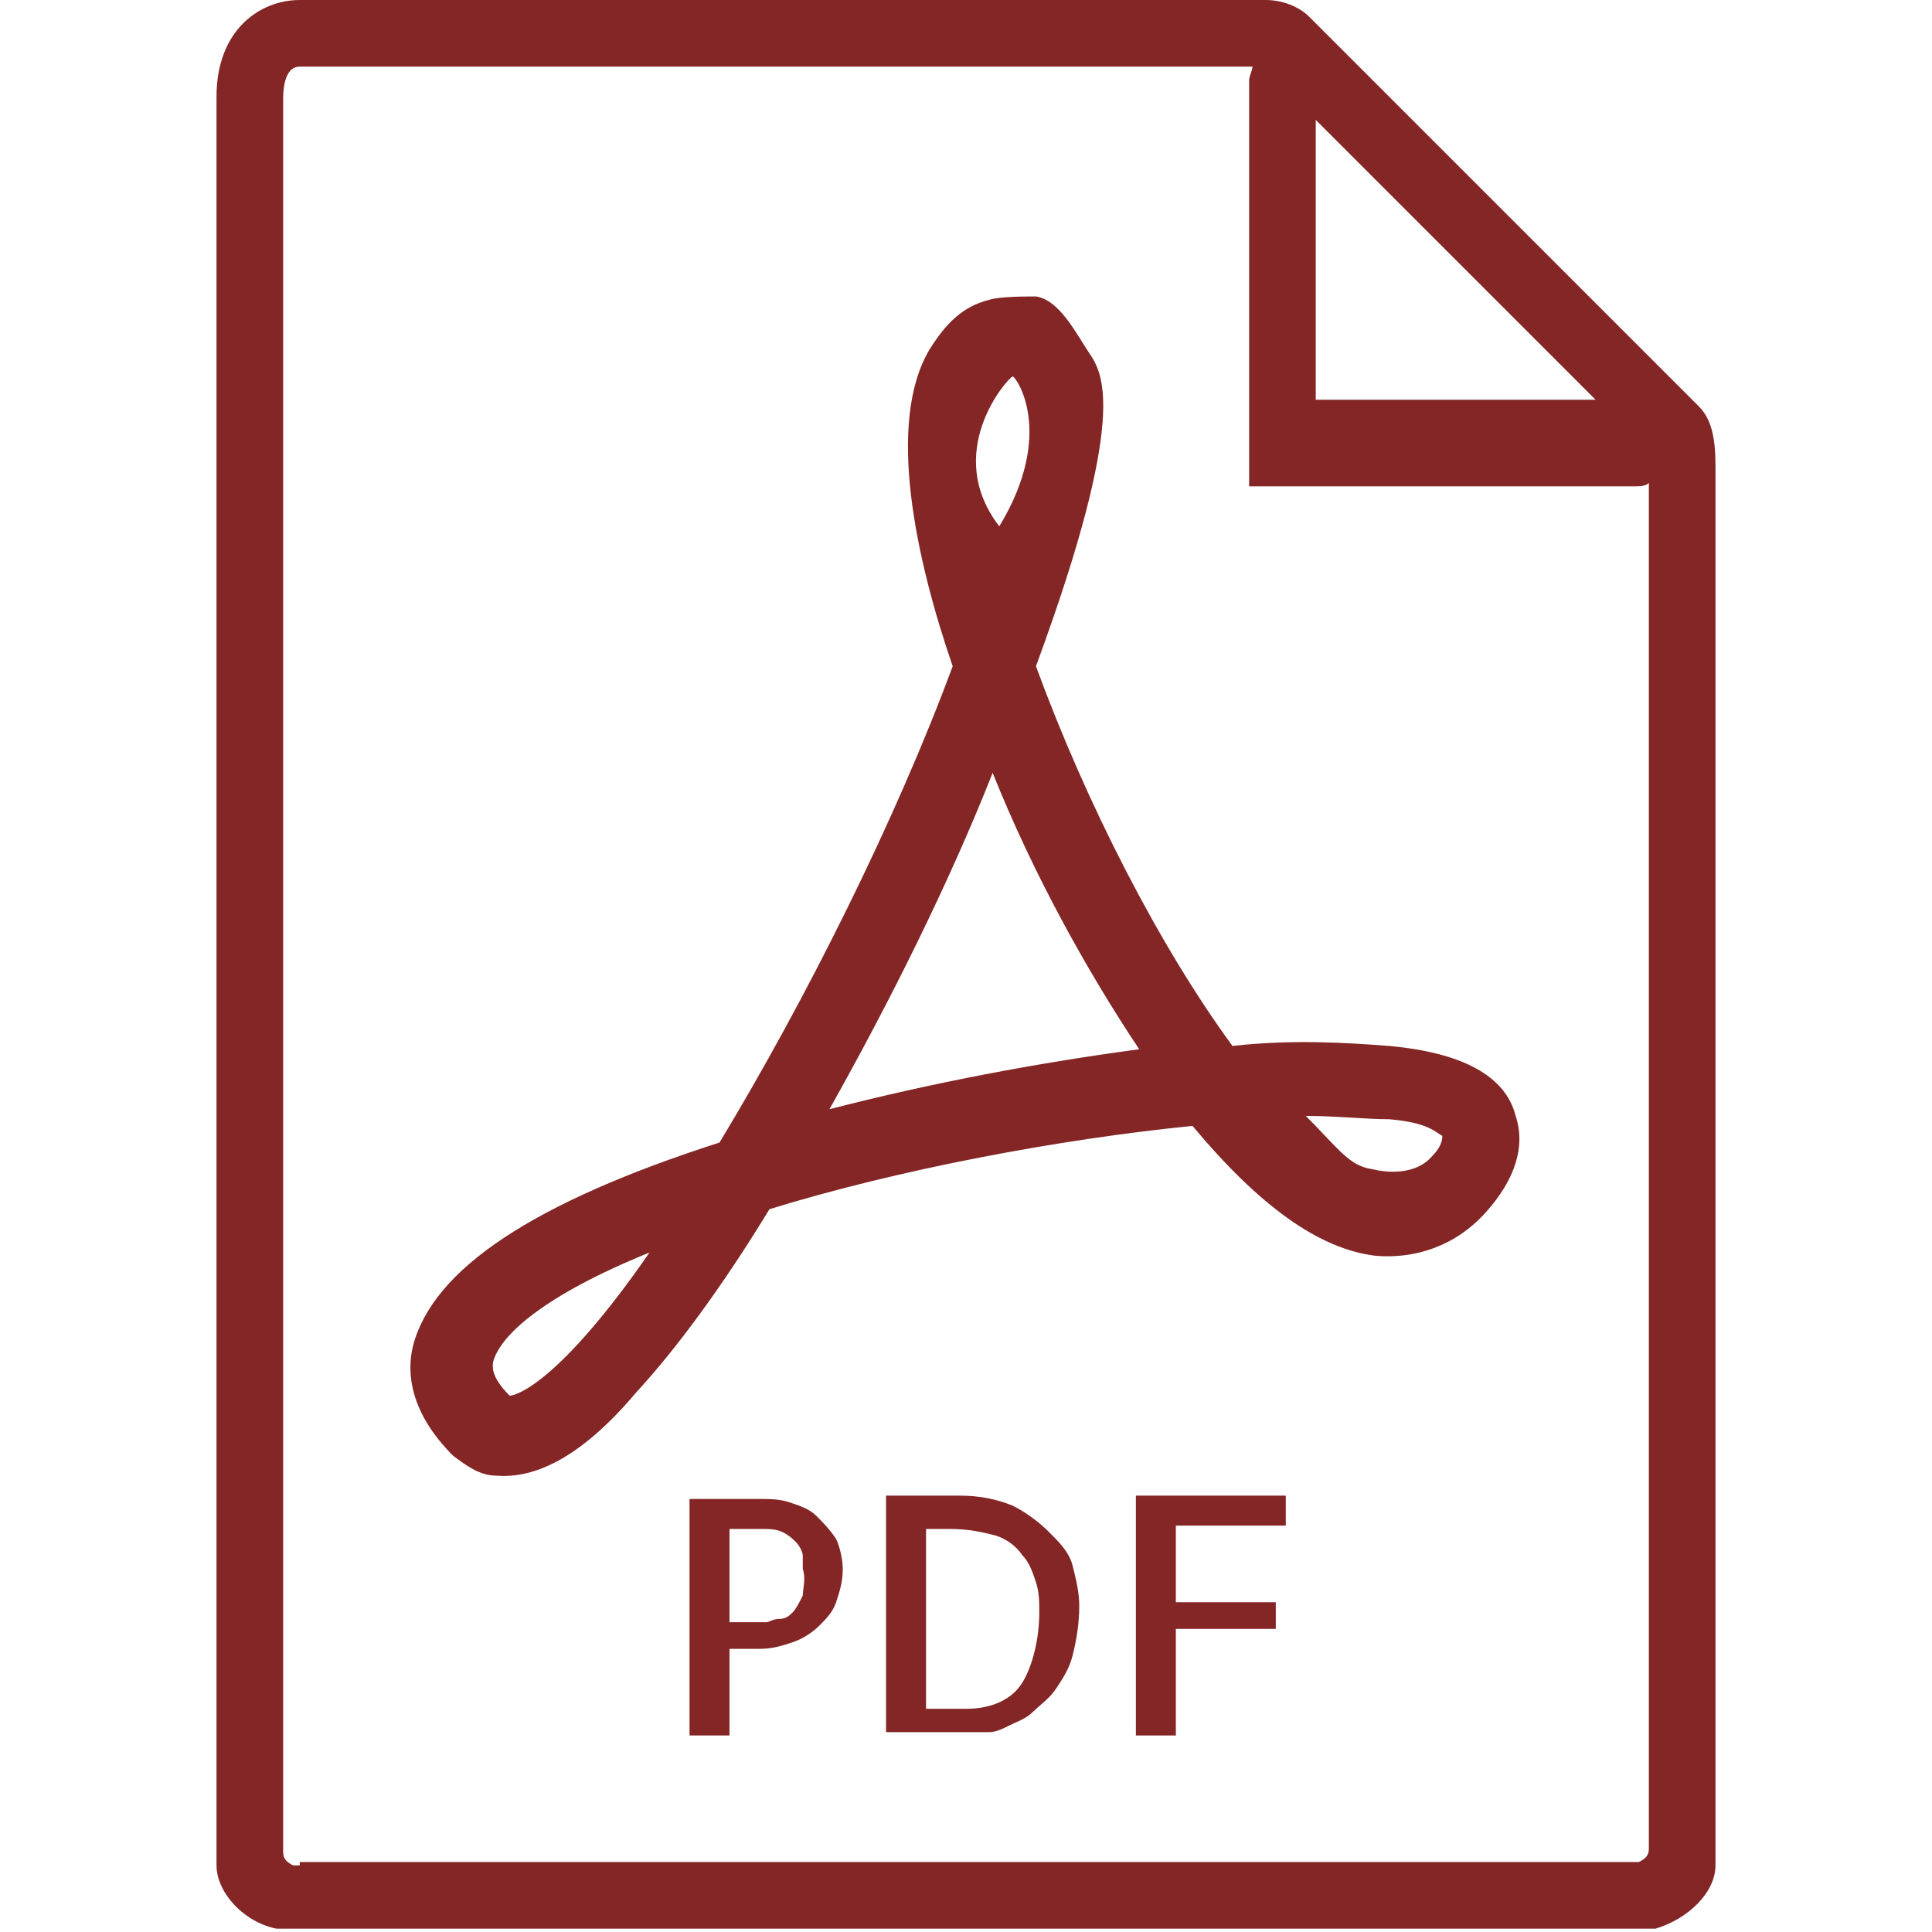 <?xml version="1.0" encoding="utf-8"?>
<!-- Generator: Adobe Illustrator 22.1.0, SVG Export Plug-In . SVG Version: 6.00 Build 0)  -->
<svg version="1.1" id="Capa_1" xmlns="http://www.w3.org/2000/svg" xmlns:xlink="http://www.w3.org/1999/xlink" x="0px" y="0px"
	 viewBox="0 0 58 58" style="enable-background:new 0 0 58 58;" xml:space="preserve">
<style type="text/css">
	.st0{fill:#832625;}
</style>
<g>
	<path class="st0" d="M51,12.2l-0.8-0.8L40.1,1.3l-0.8-0.8C39,0.2,38.5,0,38,0H9C7.8,0,6.5,0.9,6.5,2.9V39v16.5V56
		c0,0.8,0.8,1.7,1.8,1.9c0.1,0,0.1,0,0.1,0c0.2,0,0.3,0,0.5,0H49c0.2,0,0.3,0,0.5,0c0.1,0,0.1,0,0.2,0c1-0.3,1.8-1.1,1.8-1.9v-0.5
		V39V14C51.5,13.2,51.4,12.6,51,12.2z M47.9,12h-8.4V3.6L47.9,12z M9,56c-0.1,0-0.1,0-0.2,0c-0.2-0.1-0.3-0.2-0.3-0.4V41h41v14.5
		c0,0.2-0.1,0.3-0.3,0.4c-0.1,0-0.1,0-0.2,0H9z M8.5,41V3c0-0.2,0-1,0.5-1h28.6c0,0.1-0.1,0.3-0.1,0.4v12.2h11.6
		c0.1,0,0.3,0,0.4-0.1c0,0,0,0,0,0V41H8.5z"/>
	<path class="st0" d="M24.5,45.5c-0.2-0.2-0.5-0.3-0.8-0.4c-0.3-0.1-0.6-0.1-0.9-0.1h-2.1v7.1h1.2v-2.6h0.9c0.4,0,0.7-0.1,1-0.2
		c0.3-0.1,0.6-0.3,0.8-0.5c0.2-0.2,0.4-0.4,0.5-0.7c0.1-0.3,0.2-0.6,0.2-1c0-0.3-0.1-0.7-0.2-0.9C24.9,45.9,24.7,45.7,24.5,45.5z
		 M24.1,47.9c-0.1,0.2-0.2,0.4-0.3,0.5c-0.1,0.1-0.2,0.2-0.4,0.2s-0.3,0.1-0.4,0.1h-1.1v-2.8h0.9c0.3,0,0.5,0,0.7,0.1
		c0.2,0.1,0.3,0.2,0.4,0.3c0.1,0.1,0.2,0.3,0.2,0.4c0,0.2,0,0.3,0,0.4C24.2,47.4,24.1,47.7,24.1,47.9z"/>
	<path class="st0" d="M31.5,46c-0.3-0.3-0.7-0.6-1.1-0.8c-0.5-0.2-1-0.3-1.6-0.3h-2.2v7.1h2.7c0.1,0,0.2,0,0.4,0
		c0.2,0,0.4-0.1,0.6-0.2c0.2-0.1,0.5-0.2,0.7-0.4c0.2-0.2,0.5-0.4,0.7-0.7c0.2-0.3,0.4-0.6,0.5-1s0.2-0.9,0.2-1.5
		c0-0.4-0.1-0.8-0.2-1.2C32.1,46.6,31.8,46.3,31.5,46z M30.7,50.5c-0.3,0.5-0.9,0.8-1.7,0.8h-1.2v-5.4h0.7c0.6,0,1,0.1,1.4,0.2
		c0.3,0.1,0.6,0.3,0.8,0.6c0.2,0.2,0.3,0.5,0.4,0.8c0.1,0.3,0.1,0.6,0.1,0.9C31.2,49.2,31,50,30.7,50.5z"/>
	<polygon class="st0" points="34.1,52.1 35.3,52.1 35.3,48.9 38.3,48.9 38.3,48.1 35.3,48.1 35.3,45.8 38.6,45.8 38.6,44.9 
		34.1,44.9 	"/>
	<path class="st0" d="M41.7,31.4c-1.3-0.1-2.9-0.2-4.7,0c-2.2-3-4.4-7.3-5.9-11.4c2.8-7.6,2-8.8,1.6-9.4c-0.4-0.6-0.9-1.6-1.6-1.7
		c-0.3,0-1.1,0-1.4,0.1c-0.8,0.2-1.3,0.7-1.8,1.5c-1.3,2.2-0.4,6.3,0.7,9.5c-1.7,4.6-4.4,10-7,14.3c-5.6,1.8-8.6,3.8-9.2,6.1
		c-0.2,0.8-0.1,2,1.2,3.3c0.4,0.3,0.8,0.6,1.3,0.6l0,0c1.2,0.1,2.6-0.6,4.2-2.5c1.2-1.3,2.6-3.2,4-5.5c3.9-1.2,8.7-2.1,12.7-2.5
		c2,2.4,3.8,3.7,5.5,3.9c1.2,0.1,2.4-0.3,3.3-1.3c0.9-1,1.2-2,0.9-2.9C45.2,32.3,43.9,31.6,41.7,31.4z M15.3,41.9
		c-0.6-0.6-0.5-0.9-0.5-1c0.2-0.8,1.5-2,4.7-3.3C16.8,41.5,15.5,41.9,15.3,41.9z M30.4,11.3c0.1,0,1.3,1.7-0.4,4.5
		C28.3,13.6,30.2,11.4,30.4,11.3z M24.9,33.3c1.8-3.2,3.6-6.8,4.9-10.1c1.2,3,2.8,5.9,4.4,8.3C31.2,31.9,28,32.5,24.9,33.3z
		 M43,34.7c-0.5,0.6-1.4,0.5-1.8,0.4c-0.7-0.1-1-0.6-2-1.6c0.9,0,1.8,0.1,2.5,0.1c1.2,0.1,1.4,0.4,1.6,0.5
		C43.3,34.3,43.2,34.5,43,34.7z"/>
</g>
</svg>
